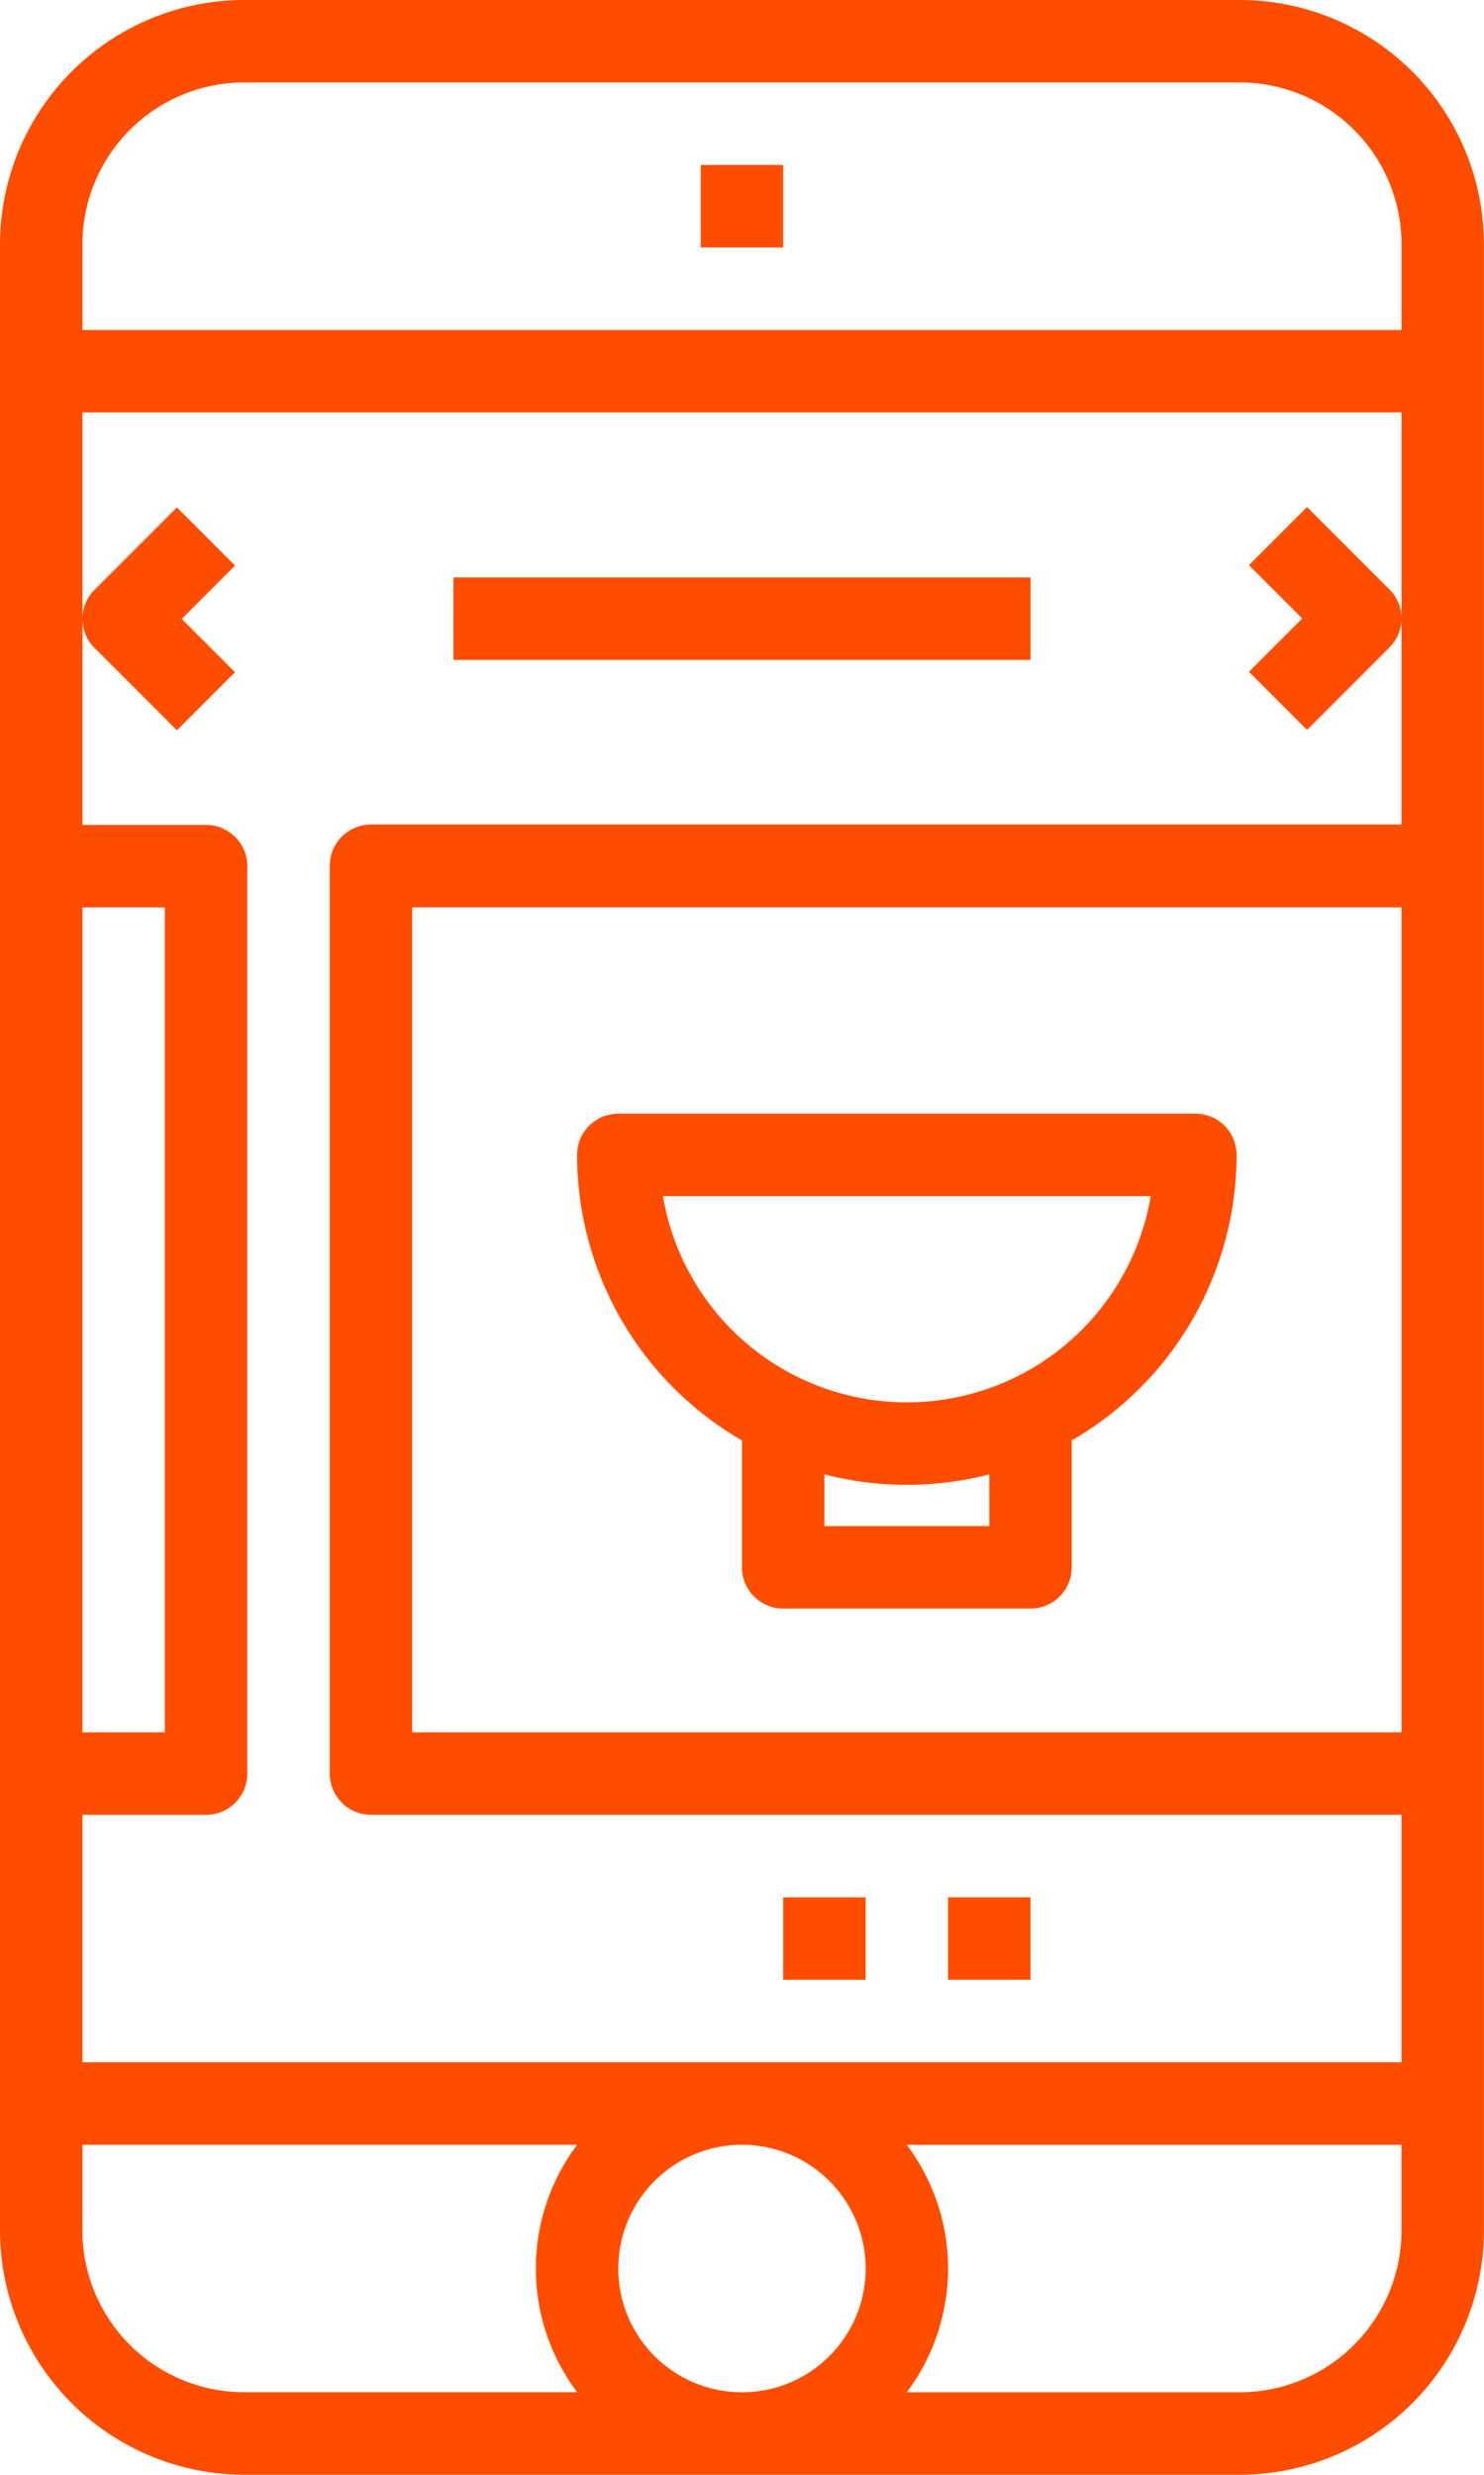 <svg xmlns="http://www.w3.org/2000/svg" width="33.201" height="55.334" viewBox="0 0 33.201 55.334">
  <g id="order-food" transform="translate(0)">
    <path id="Path_97" data-name="Path 97" d="M139.738,16H117.462A5.468,5.468,0,0,0,112,21.462v44.41a5.468,5.468,0,0,0,5.462,5.462h22.276a5.468,5.468,0,0,0,5.462-5.462V21.462A5.468,5.468,0,0,0,139.738,16Zm-22.276,1.844h22.276a3.622,3.622,0,0,1,3.618,3.618v1.916H113.844V21.462A3.622,3.622,0,0,1,117.462,17.844Zm25.894,11.989a.919.919,0,0,0-.27-.652l-1.844-1.844-1.3,1.3,1.192,1.192-1.192,1.192,1.3,1.3,1.844-1.844a.919.919,0,0,0,.27-.652v4.611H120.3a.922.922,0,0,0-.922.922V55.656a.922.922,0,0,0,.922.922h23.056v5.533H113.844V56.579h2.767a.922.922,0,0,0,.922-.922V35.367a.922.922,0,0,0-.922-.922h-2.767V29.834a.919.919,0,0,0,.27.652l1.844,1.844,1.3-1.3-1.192-1.192,1.192-1.192-1.3-1.3-1.844,1.844a.919.919,0,0,0-.27.652V25.222h29.512Zm0,6.456V54.734H121.222V36.289ZM131.367,66.723a2.767,2.767,0,1,1-2.767-2.767,2.767,2.767,0,0,1,2.767,2.767ZM113.844,54.734V36.289h1.844V54.734Zm0,11.138V63.956h11.069a4.6,4.6,0,0,0,0,5.533h-7.452a3.622,3.622,0,0,1-3.618-3.618Zm25.894,3.618h-7.452a4.6,4.6,0,0,0,0-5.533h11.069v1.916A3.622,3.622,0,0,1,139.738,69.49Z" transform="translate(-112 -16)" fill="#ff4d00"/>
    <path id="Path_98" data-name="Path 98" d="M227.689,239.308v2.837a.922.922,0,0,0,.922.922h5.533a.922.922,0,0,0,.922-.922v-2.837a7.38,7.38,0,0,0,3.689-6.385.922.922,0,0,0-.922-.922H224.922a.922.922,0,0,0-.922.922A7.38,7.38,0,0,0,227.689,239.308Zm5.533,1.915h-3.689v-1.156a7.4,7.4,0,0,0,3.689,0Zm3.612-7.378a5.534,5.534,0,0,1-10.913,0Z" transform="translate(-211.089 -207.1)" fill="#ff4d00"/>
    <path id="Path_99" data-name="Path 99" d="M264,384h1.844v1.844H264Z" transform="translate(-246.478 -341.577)" fill="#ff4d00"/>
    <path id="Path_100" data-name="Path 100" d="M200,128h12.911v1.844H200Z" transform="translate(-189.855 -115.089)" fill="#ff4d00"/>
    <path id="Path_101" data-name="Path 101" d="M248,48h1.844v1.844H248Z" transform="translate(-232.322 -44.311)" fill="#ff4d00"/>
    <path id="Path_102" data-name="Path 102" d="M296,384h1.844v1.844H296Z" transform="translate(-274.789 -341.577)" fill="#ff4d00"/>
  </g>
</svg>
